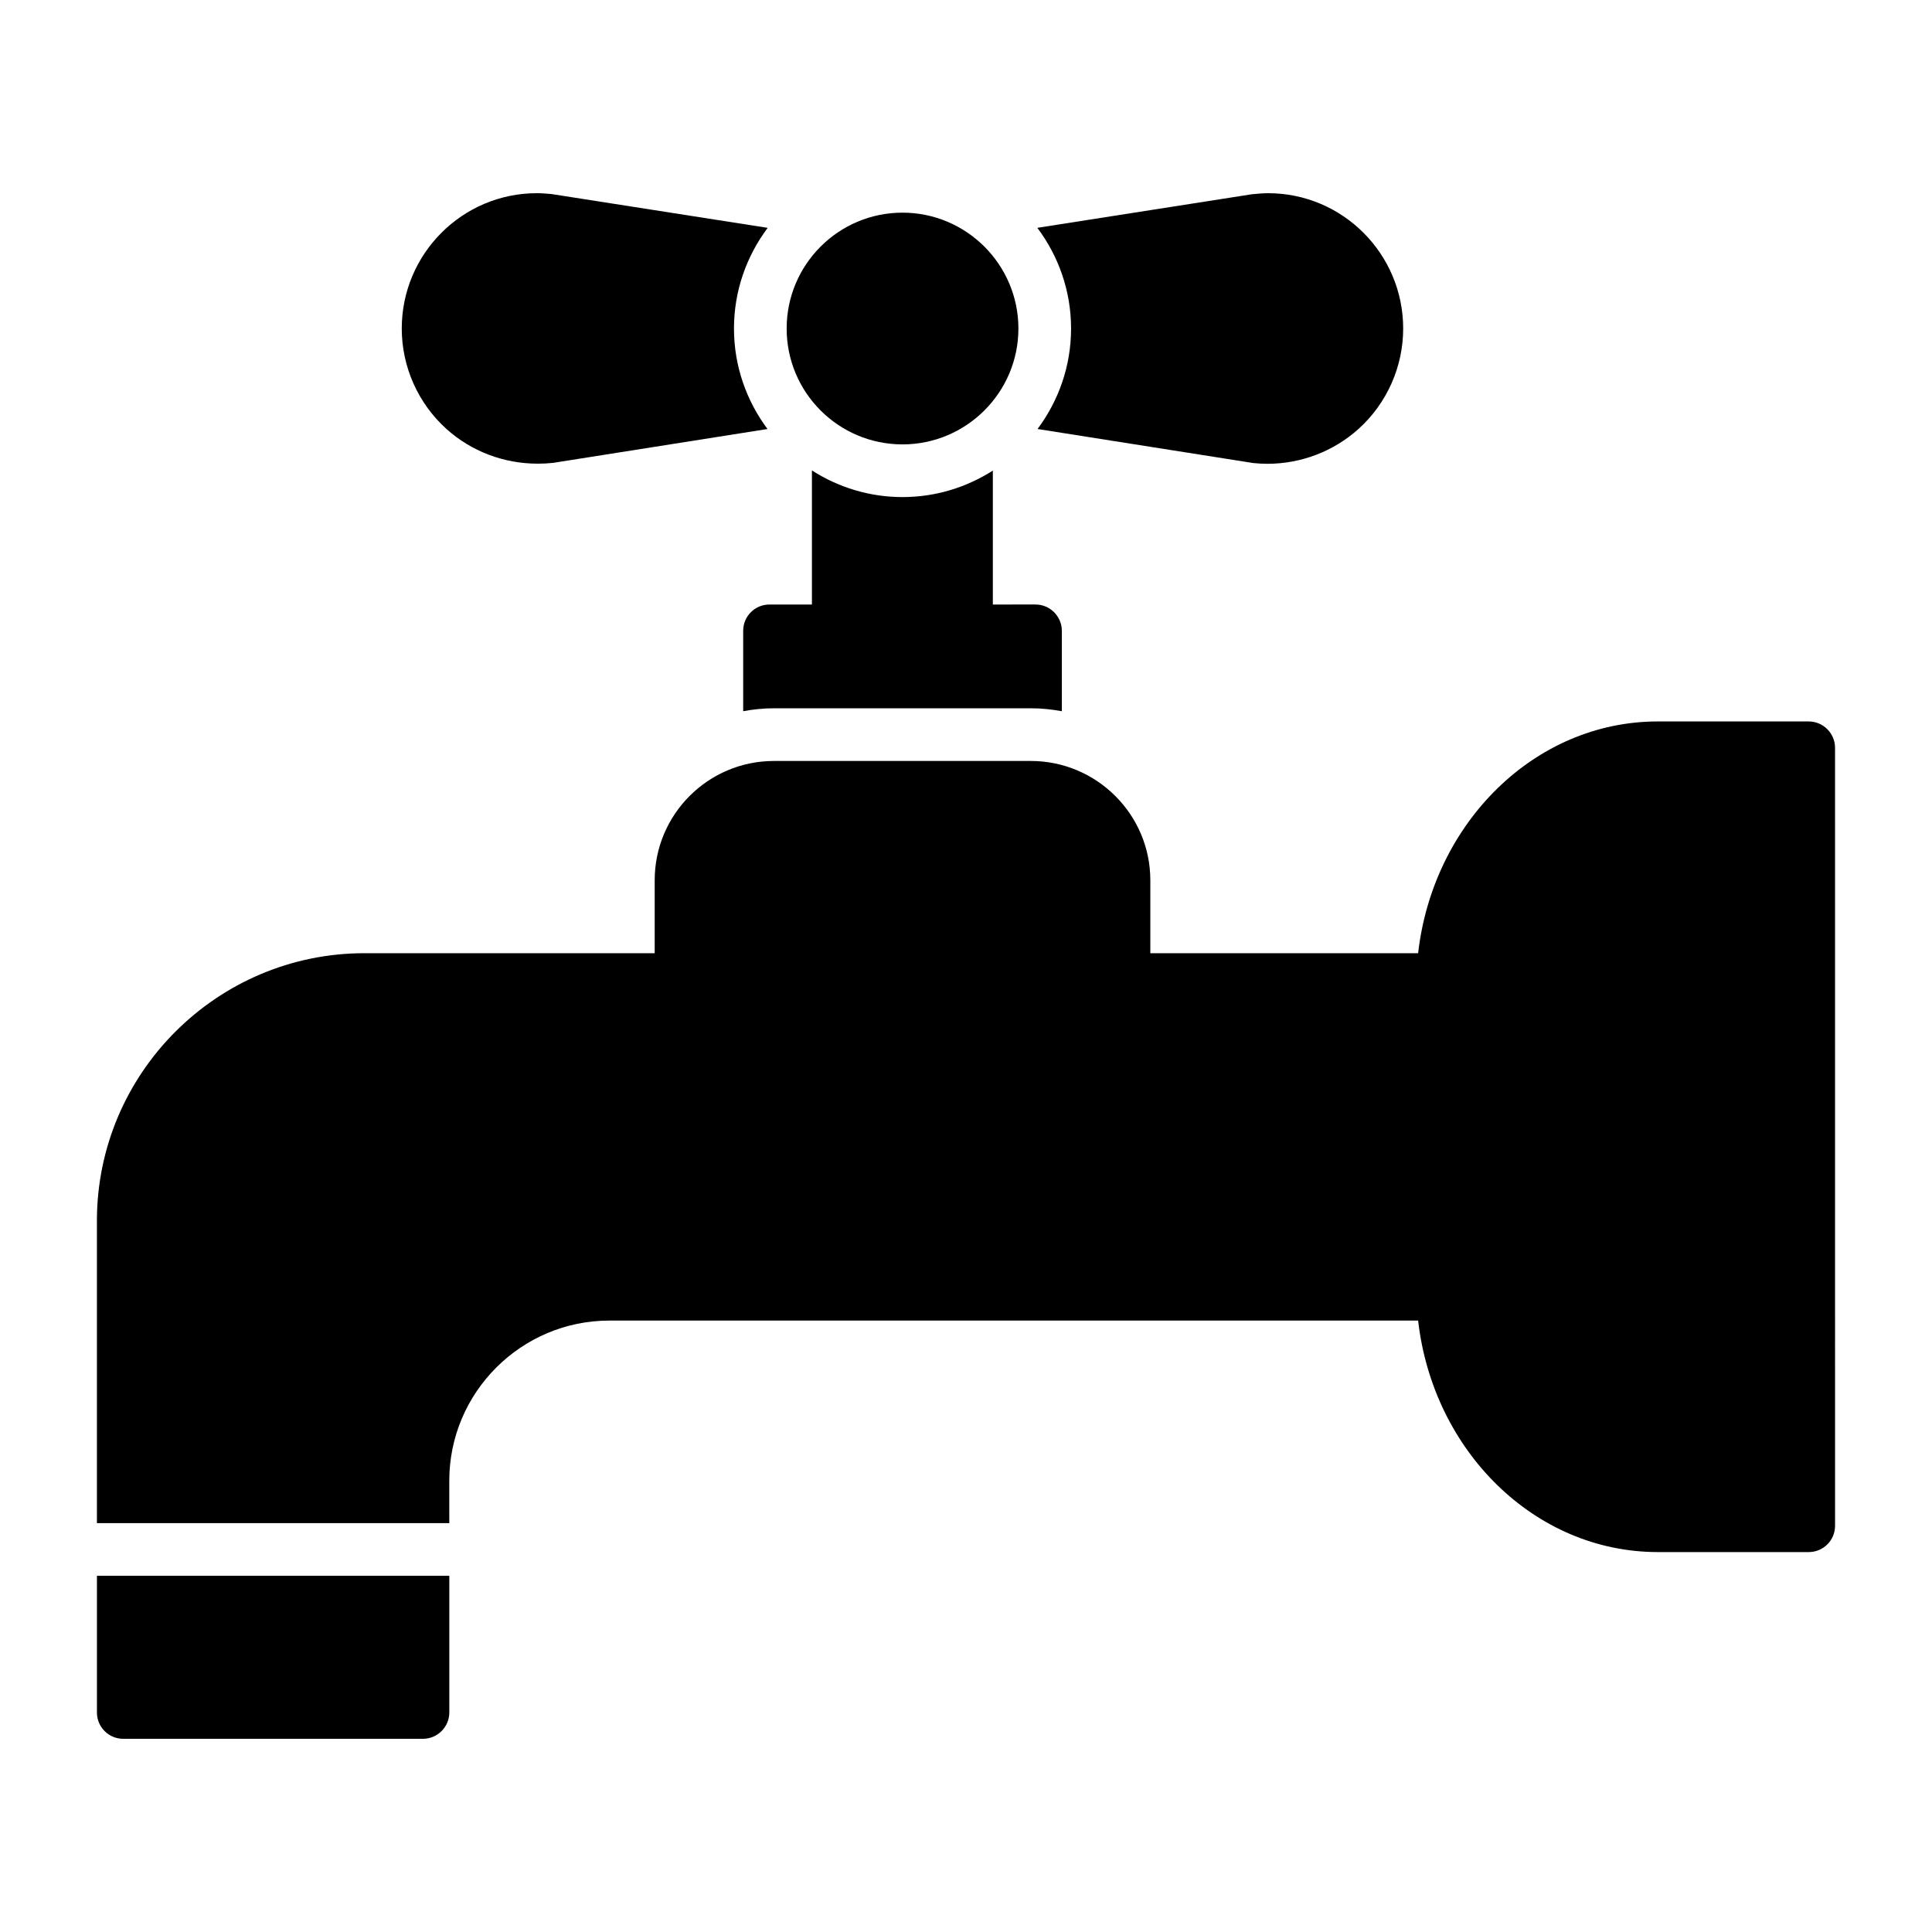 <?xml version="1.0" encoding="UTF-8"?>
<!-- Uploaded to: SVG Repo, www.svgrepo.com, Generator: SVG Repo Mixer Tools -->
<svg fill="#000000" width="800px" height="800px" version="1.1" viewBox="144 144 512 512" xmlns="http://www.w3.org/2000/svg">
 <g>
  <path d="m623.33 335.19h-39.992c-32.609 0-59.574 26.859-63.52 61.418h-70.969v-19.332c0-17.449-14.238-31.613-31.684-31.613h-68.047c-17.449 0-31.617 14.168-31.617 31.613v19.332h-76.91c-39.082 0-70.906 31.824-70.906 70.91v80.129h93.383l-0.004-11.246c0-23.379 19.055-42.434 42.434-42.434h214.32c3.945 34.547 30.906 61.348 63.52 61.348h39.992c3.84 0 6.981-3.07 6.981-6.981l-0.004-206.16c0-3.84-3.141-6.981-6.981-6.981z"/>
  <path d="m169.69 597.82c0 3.84 3.07 6.981 6.981 6.981h79.422c3.84 0 6.981-3.141 6.981-6.981v-36.215h-93.383z"/>
  <path d="m418.96 257.69 57.152 9.02c1.262 0.133 2.523 0.199 3.781 0.199 8.867 0 17.488-3.266 24.121-9.227 7.523-6.777 11.844-16.477 11.844-26.613 0-19.777-16.051-35.867-35.773-35.867-1.254 0-2.625 0.105-4.32 0.277l-56.859 8.898c5.586 7.457 8.938 16.676 8.938 26.688 0 9.984-3.328 19.18-8.883 26.625z"/>
  <path d="m286.54 266.88c1.336 0 2.68-0.07 4.035-0.215l56.82-8.973c-5.555-7.445-8.883-16.641-8.883-26.625 0-10.008 3.348-19.227 8.934-26.684l-57.324-8.965c-1.254-0.113-2.625-0.219-3.879-0.219-19.723 0-35.773 16.09-35.773 35.867 0 10.137 4.32 19.832 11.844 26.613 6.598 5.934 15.172 9.199 24.227 9.199z"/>
  <path d="m383.18 261.77c16.891 0 30.707-13.75 30.707-30.707 0-16.957-13.82-30.707-30.707-30.707-16.961 0-30.707 13.75-30.707 30.707-0.004 16.957 13.746 30.707 30.707 30.707z"/>
  <path d="m340.95 311.18v21.293c2.652-0.484 5.375-0.773 8.168-0.773h68.047c2.816 0 5.559 0.293 8.234 0.781v-21.301c0-3.84-3.141-6.981-6.981-6.981l-11.305 0.004v-35.492c-6.93 4.418-15.129 7.019-23.938 7.019-8.84 0-17.066-2.613-24.008-7.062v35.535h-11.238c-3.91 0-6.981 3.137-6.981 6.977z"/>
 </g>
</svg>